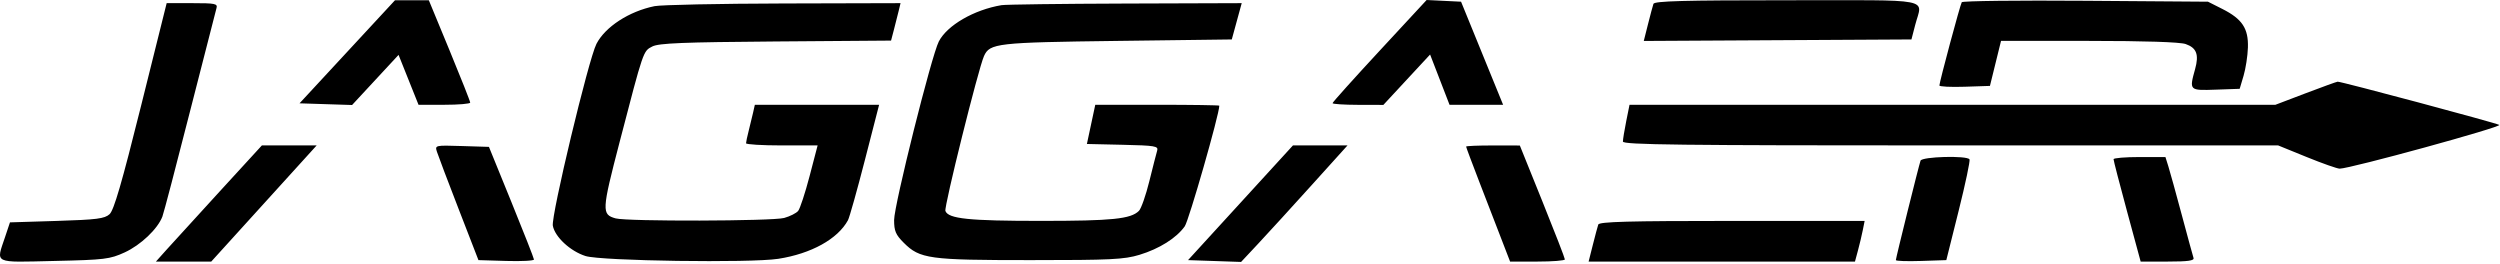 <?xml version="1.0" encoding="UTF-8"?> <svg xmlns="http://www.w3.org/2000/svg" width="861" height="91" viewBox="0 0 861 91" fill="none"><path fill-rule="evenodd" clip-rule="evenodd" d="M119.599 17.835L103.16 35.585L112.21 35.875L121.26 36.164L129.262 27.533L137.263 18.902L140.701 27.493L144.139 36.085H153.035C157.927 36.085 161.934 35.748 161.938 35.335C161.943 34.922 158.738 26.823 154.817 17.335L147.687 0.085H141.862H136.038L119.599 17.835ZM475.131 17.49C466.221 27.109 458.93 35.228 458.93 35.532C458.93 35.836 462.868 36.095 467.68 36.108L476.43 36.131L484.477 27.454L492.525 18.778L495.871 27.431L499.216 36.085H508.443H517.67L510.429 18.335L503.188 0.585L497.26 0.293L491.333 0L475.131 17.49ZM569.443 1.335C569.21 2.023 568.366 5.177 567.567 8.345L566.115 14.105L612.207 13.845L658.3 13.585L659.596 8.585C662.039 -0.843 666.867 0.085 615.399 0.085C579.866 0.085 569.774 0.36 569.443 1.335ZM675.628 0.768C675.073 1.668 667.93 28.27 667.93 29.435C667.93 29.836 671.846 30.033 676.633 29.874L685.336 29.585L687.245 21.835L689.154 14.085H719.393C738.528 14.085 750.773 14.483 752.74 15.169C756.51 16.483 757.382 18.796 755.992 23.801C753.941 31.187 753.954 31.2 763.139 30.875L771.348 30.585L772.686 26.085C773.422 23.61 774.096 19.229 774.183 16.348C774.38 9.798 772.218 6.541 765.378 3.085L760.43 0.585L718.281 0.268C695.099 0.093 675.905 0.318 675.628 0.768ZM48.565 36.521C41.947 63.064 39.227 72.412 37.728 73.771C36.025 75.315 33.325 75.659 19.579 76.085L3.43 76.585L1.76 81.585C-1.377 90.977 -2.639 90.359 18.68 89.875C36.104 89.48 37.819 89.272 42.932 86.933C48.449 84.407 54.312 78.84 55.928 74.591C56.403 73.342 60.672 57.079 65.415 38.452C70.158 19.825 74.27 3.797 74.552 2.835C75.013 1.262 74.173 1.085 66.233 1.085H57.401L48.565 36.521ZM225.43 2.119C216.647 3.908 208.462 9.223 205.416 15.112C202.711 20.343 189.758 74.354 190.395 77.747C191.119 81.61 196.408 86.509 201.653 88.177C206.989 89.873 258.483 90.619 268.025 89.138C279.372 87.378 288.516 82.319 292.038 75.853C292.556 74.901 295.183 65.563 297.874 55.103L302.767 36.085H281.368H259.968L259.352 38.835C259.013 40.347 258.332 43.16 257.839 45.085C257.345 47.01 256.939 48.922 256.936 49.335C256.933 49.748 262.478 50.085 269.259 50.085H281.587L278.821 60.657C277.299 66.472 275.528 71.865 274.884 72.64C274.24 73.416 272.075 74.506 270.072 75.062C266.062 76.176 215.931 76.306 212.025 75.213C207.163 73.852 207.228 72.617 213.39 48.939C221.689 17.052 221.491 17.63 224.67 16C226.881 14.866 235.325 14.525 267.156 14.282L306.881 13.979L307.85 10.282C308.383 8.249 309.118 5.347 309.483 3.835L310.147 1.085L269.788 1.195C247.591 1.255 227.63 1.671 225.43 2.119ZM344.93 1.776C335.444 3.364 326.209 8.71 323.328 14.283C320.819 19.134 307.93 70.624 307.93 75.795C307.93 79.544 308.476 80.831 311.24 83.595C316.804 89.159 319.909 89.585 354.93 89.585C382.556 89.585 387.168 89.361 392.43 87.761C399.289 85.676 405.149 81.991 408.024 77.954C409.447 75.954 419.93 39.368 419.93 36.398C419.93 36.226 410.318 36.085 398.569 36.085H377.209L375.768 42.835L374.327 49.585L386.686 49.865C397.835 50.118 398.995 50.314 398.53 51.865C398.247 52.811 397.033 57.553 395.832 62.404C394.632 67.254 393.023 71.849 392.256 72.616C389.449 75.423 383.082 76.074 358.43 76.074C333.645 76.074 326.627 75.345 325.598 72.662C325.071 71.288 336.934 23.661 338.886 19.315C340.873 14.891 343.248 14.621 384.829 14.089L424.227 13.585L425.937 7.335L427.647 1.085L387.539 1.221C365.479 1.296 346.305 1.546 344.93 1.776ZM794.043 32.132L783.657 36.085H672.431H561.206L560.068 41.752C559.442 44.869 558.93 48.019 558.93 48.752C558.93 49.855 578.407 50.085 671.765 50.085H784.599L794.43 54.085C799.837 56.285 804.945 58.085 805.781 58.085C809.372 58.085 861.941 43.672 860.745 43.015C859.37 42.261 806.23 28.05 805.086 28.132C804.725 28.157 799.756 29.957 794.043 32.132ZM75.753 65.835C67.812 74.498 59.601 83.498 57.506 85.835L53.697 90.085H63.226H72.754L90.905 70.085L109.057 50.085H99.624H90.191L75.753 65.835ZM150.489 52.296C150.884 53.555 154.26 62.46 157.992 72.085L164.776 89.585L174.353 89.871C179.62 90.029 183.915 89.804 183.897 89.371C183.878 88.939 180.382 80.035 176.128 69.585L168.392 50.585L159.081 50.296C149.783 50.008 149.772 50.011 150.489 52.296ZM427.226 69.835L409.162 89.585L418.296 89.899L427.43 90.213L433.43 83.803C436.73 80.278 444.976 71.249 451.755 63.739L464.08 50.085H454.685H445.29L427.226 69.835ZM504.93 50.486C504.93 50.707 506.992 56.219 509.512 62.736C512.032 69.253 515.439 78.073 517.084 82.335L520.075 90.085H529.503C534.688 90.085 538.935 89.748 538.942 89.335C538.949 88.922 535.461 79.929 531.192 69.348L523.43 50.112L514.18 50.098C509.093 50.091 504.93 50.266 504.93 50.486ZM661.432 55.335C660.818 57.096 652.93 88.869 652.93 89.579C652.93 89.9 656.841 90.033 661.62 89.874L670.31 89.585L674.552 72.63C676.885 63.304 678.573 55.317 678.303 54.88C677.455 53.508 661.922 53.927 661.432 55.335ZM727.908 54.835C727.896 55.248 729.991 63.347 732.564 72.835L737.243 90.085H746.555C753.56 90.085 755.764 89.775 755.45 88.835C755.221 88.148 753.409 81.51 751.423 74.085C749.437 66.66 747.354 59.123 746.794 57.335L745.775 54.085H736.852C731.945 54.085 727.92 54.422 727.908 54.835ZM550.443 77.335C550.21 78.023 549.367 81.172 548.57 84.335L547.12 90.085H592.986H638.853L639.877 86.281C640.441 84.188 641.189 81.038 641.541 79.281L642.18 76.085H596.524C560.891 76.085 550.774 76.359 550.443 77.335Z" fill="black"></path></svg> 
